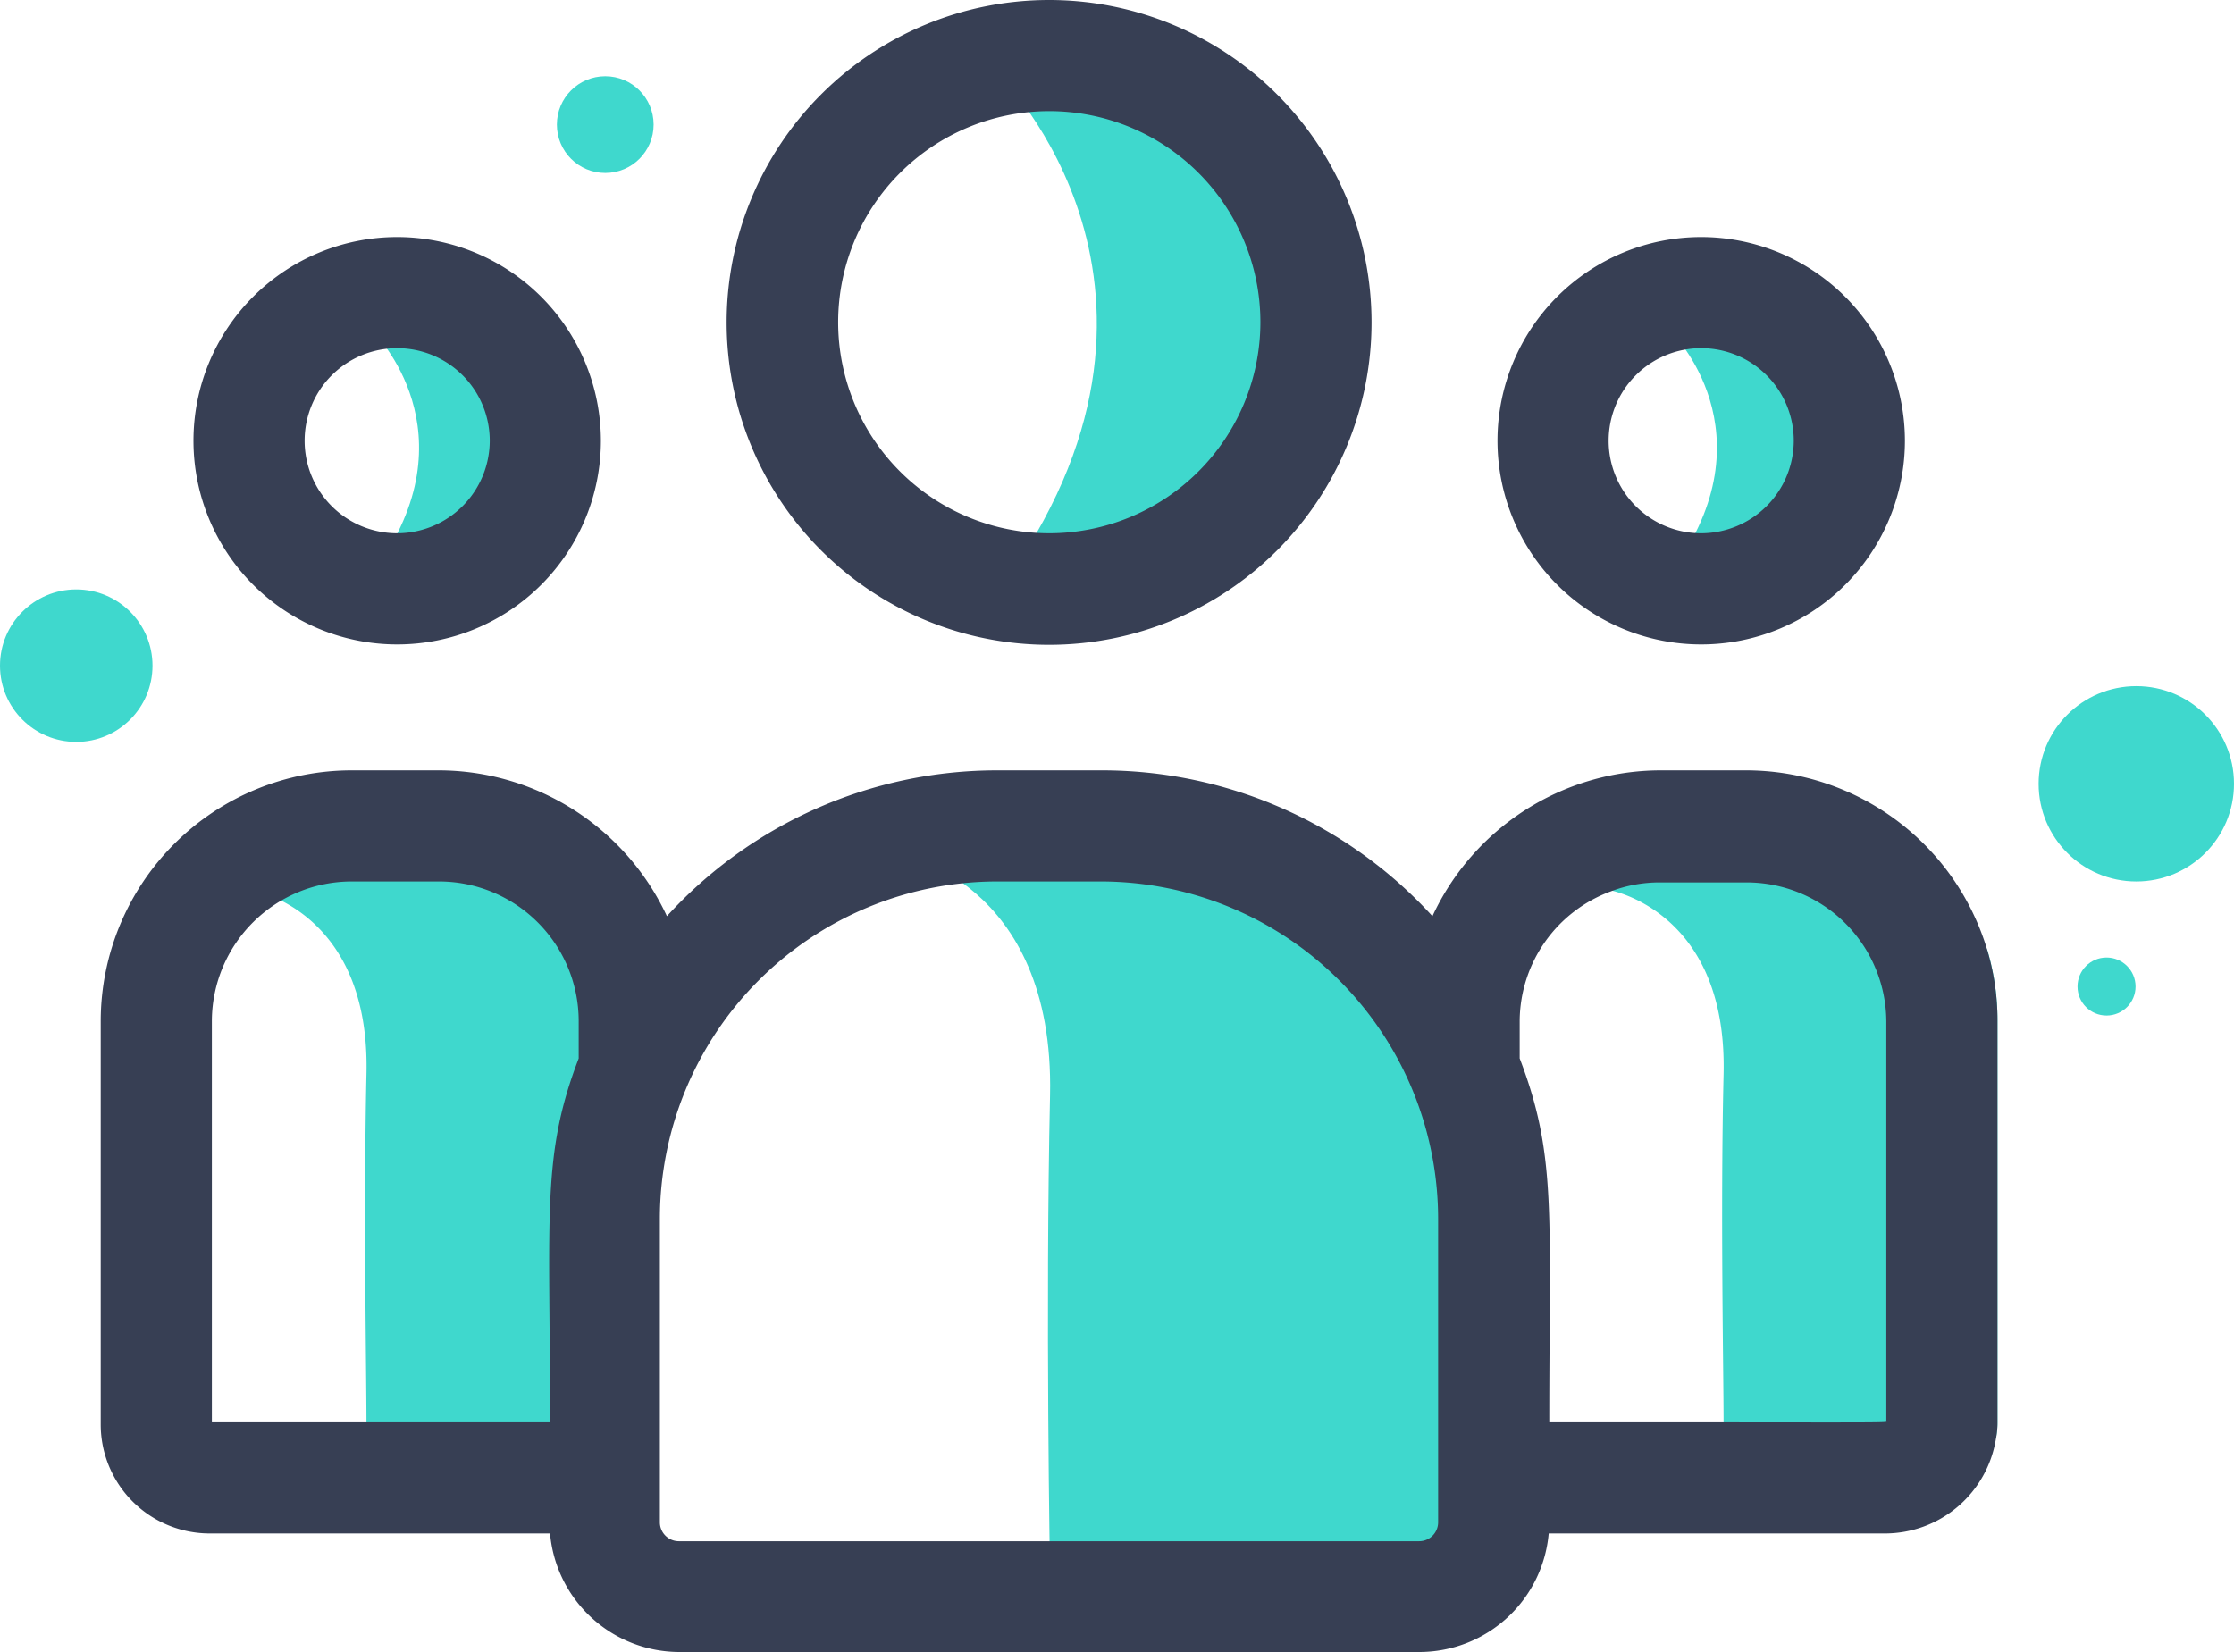<svg xmlns="http://www.w3.org/2000/svg" viewBox="0 0 117.78 87.11"><defs><style>.cls-1{fill:#3fd8cd;}.cls-2{fill:#373f54;}</style></defs><g id="Layer_2" data-name="Layer 2"><g id="Layer_2-2" data-name="Layer 2"><path class="cls-1" d="M47.36,45s8.25,1.4,8,12.76,0,25.15,0,25.15H78v-24S75.7,44.23,62.68,43.72,47.36,45,47.36,45Z"/><path class="cls-1" d="M105.31,53.8V74.93a4.43,4.43,0,0,1-.08.9H90.87s0-.3,0-.83c0-2.64-.17-11.13,0-18.34.2-8-5.09-9.51-5.94-9.71l-.12,0s1.75-1.36,11.67-1a10.87,10.87,0,0,1,8.29,4.13A13,13,0,0,1,105.31,53.8Z"/><path class="cls-1" d="M33.76,53.8V74.93a4.43,4.43,0,0,1-.08.9H19.32s0-.3,0-.83c0-2.64-.16-11.13,0-18.34.2-8-5.09-9.51-5.93-9.71l-.13,0S15,45.57,24.93,46a10.85,10.85,0,0,1,8.29,4.13A13,13,0,0,1,33.76,53.8Z"/><path class="cls-1" d="M88.15,17.55s5.33,5.27,0,12.56l6.69-3,.89-6.76-3.14-2.84Z"/><path class="cls-1" d="M19.72,17.55s5.34,5.27,0,12.56l6.7-3,.89-6.76-3.14-2.84Z"/><path class="cls-1" d="M52.72,4s11.49,11.36,0,27.06L67.15,24.7l1.91-14.55L62.3,4Z"/><path class="cls-2" d="M55.31,0a17,17,0,1,0,17,17A17,17,0,0,0,55.31,0Zm0,28.12A11.13,11.13,0,1,1,66.45,17,11.14,11.14,0,0,1,55.31,28.12Z"/><path class="cls-2" d="M89.69,12.5a10.74,10.74,0,1,0,10.74,10.74A10.75,10.75,0,0,0,89.69,12.5Zm0,15.62a4.88,4.88,0,1,1,4.88-4.88A4.89,4.89,0,0,1,89.69,28.12Z"/><path class="cls-2" d="M104.77,50.09a13.28,13.28,0,0,0-12.72-9.47H87.52a13.29,13.29,0,0,0-12,7.69A23.59,23.59,0,0,0,58,40.62H52.58a23.56,23.56,0,0,0-17.42,7.69,13.29,13.29,0,0,0-12-7.69H18.58A13.24,13.24,0,0,0,5.31,53.8V75.13a5.75,5.75,0,0,0,5.75,5.73H29a6.85,6.85,0,0,0,6.82,6.25H74.84a6.85,6.85,0,0,0,6.81-6.25H99.36a5.93,5.93,0,0,0,5.87-5,4.43,4.43,0,0,0,.08-.9V53.8A13,13,0,0,0,104.77,50.09ZM30.51,55.81C28.54,60.94,29,64,29,75H11.17V53.8a7.38,7.38,0,0,1,7.41-7.32h4.53a7.37,7.37,0,0,1,7.4,7.32ZM75.82,80.27a1,1,0,0,1-1,1H35.79a1,1,0,0,1-1-1v-16A17.8,17.8,0,0,1,52.58,46.48H58A17.8,17.8,0,0,1,75.82,64.26ZM81.68,75c0-11.07.4-14.07-1.56-19.19v-2A7.33,7.33,0,0,1,84.93,47a7.21,7.21,0,0,1,2.59-.47h4.53a7.37,7.37,0,0,1,7.4,7.32V74.93c0,.08.7.08-8.6.07Z"/><path class="cls-2" d="M20.94,12.5A10.74,10.74,0,1,0,31.68,23.24,10.75,10.75,0,0,0,20.94,12.5Zm0,15.62a4.88,4.88,0,1,1,4.88-4.88A4.89,4.89,0,0,1,20.94,28.12Z"/><circle class="cls-1" cx="31.91" cy="6.57" r="2.55"/><circle class="cls-1" cx="4.02" cy="35.1" r="4.02"/><circle class="cls-1" cx="112.63" cy="41.33" r="5.15"/><circle class="cls-1" cx="111.06" cy="52.02" r="1.53"/></g></g></svg>